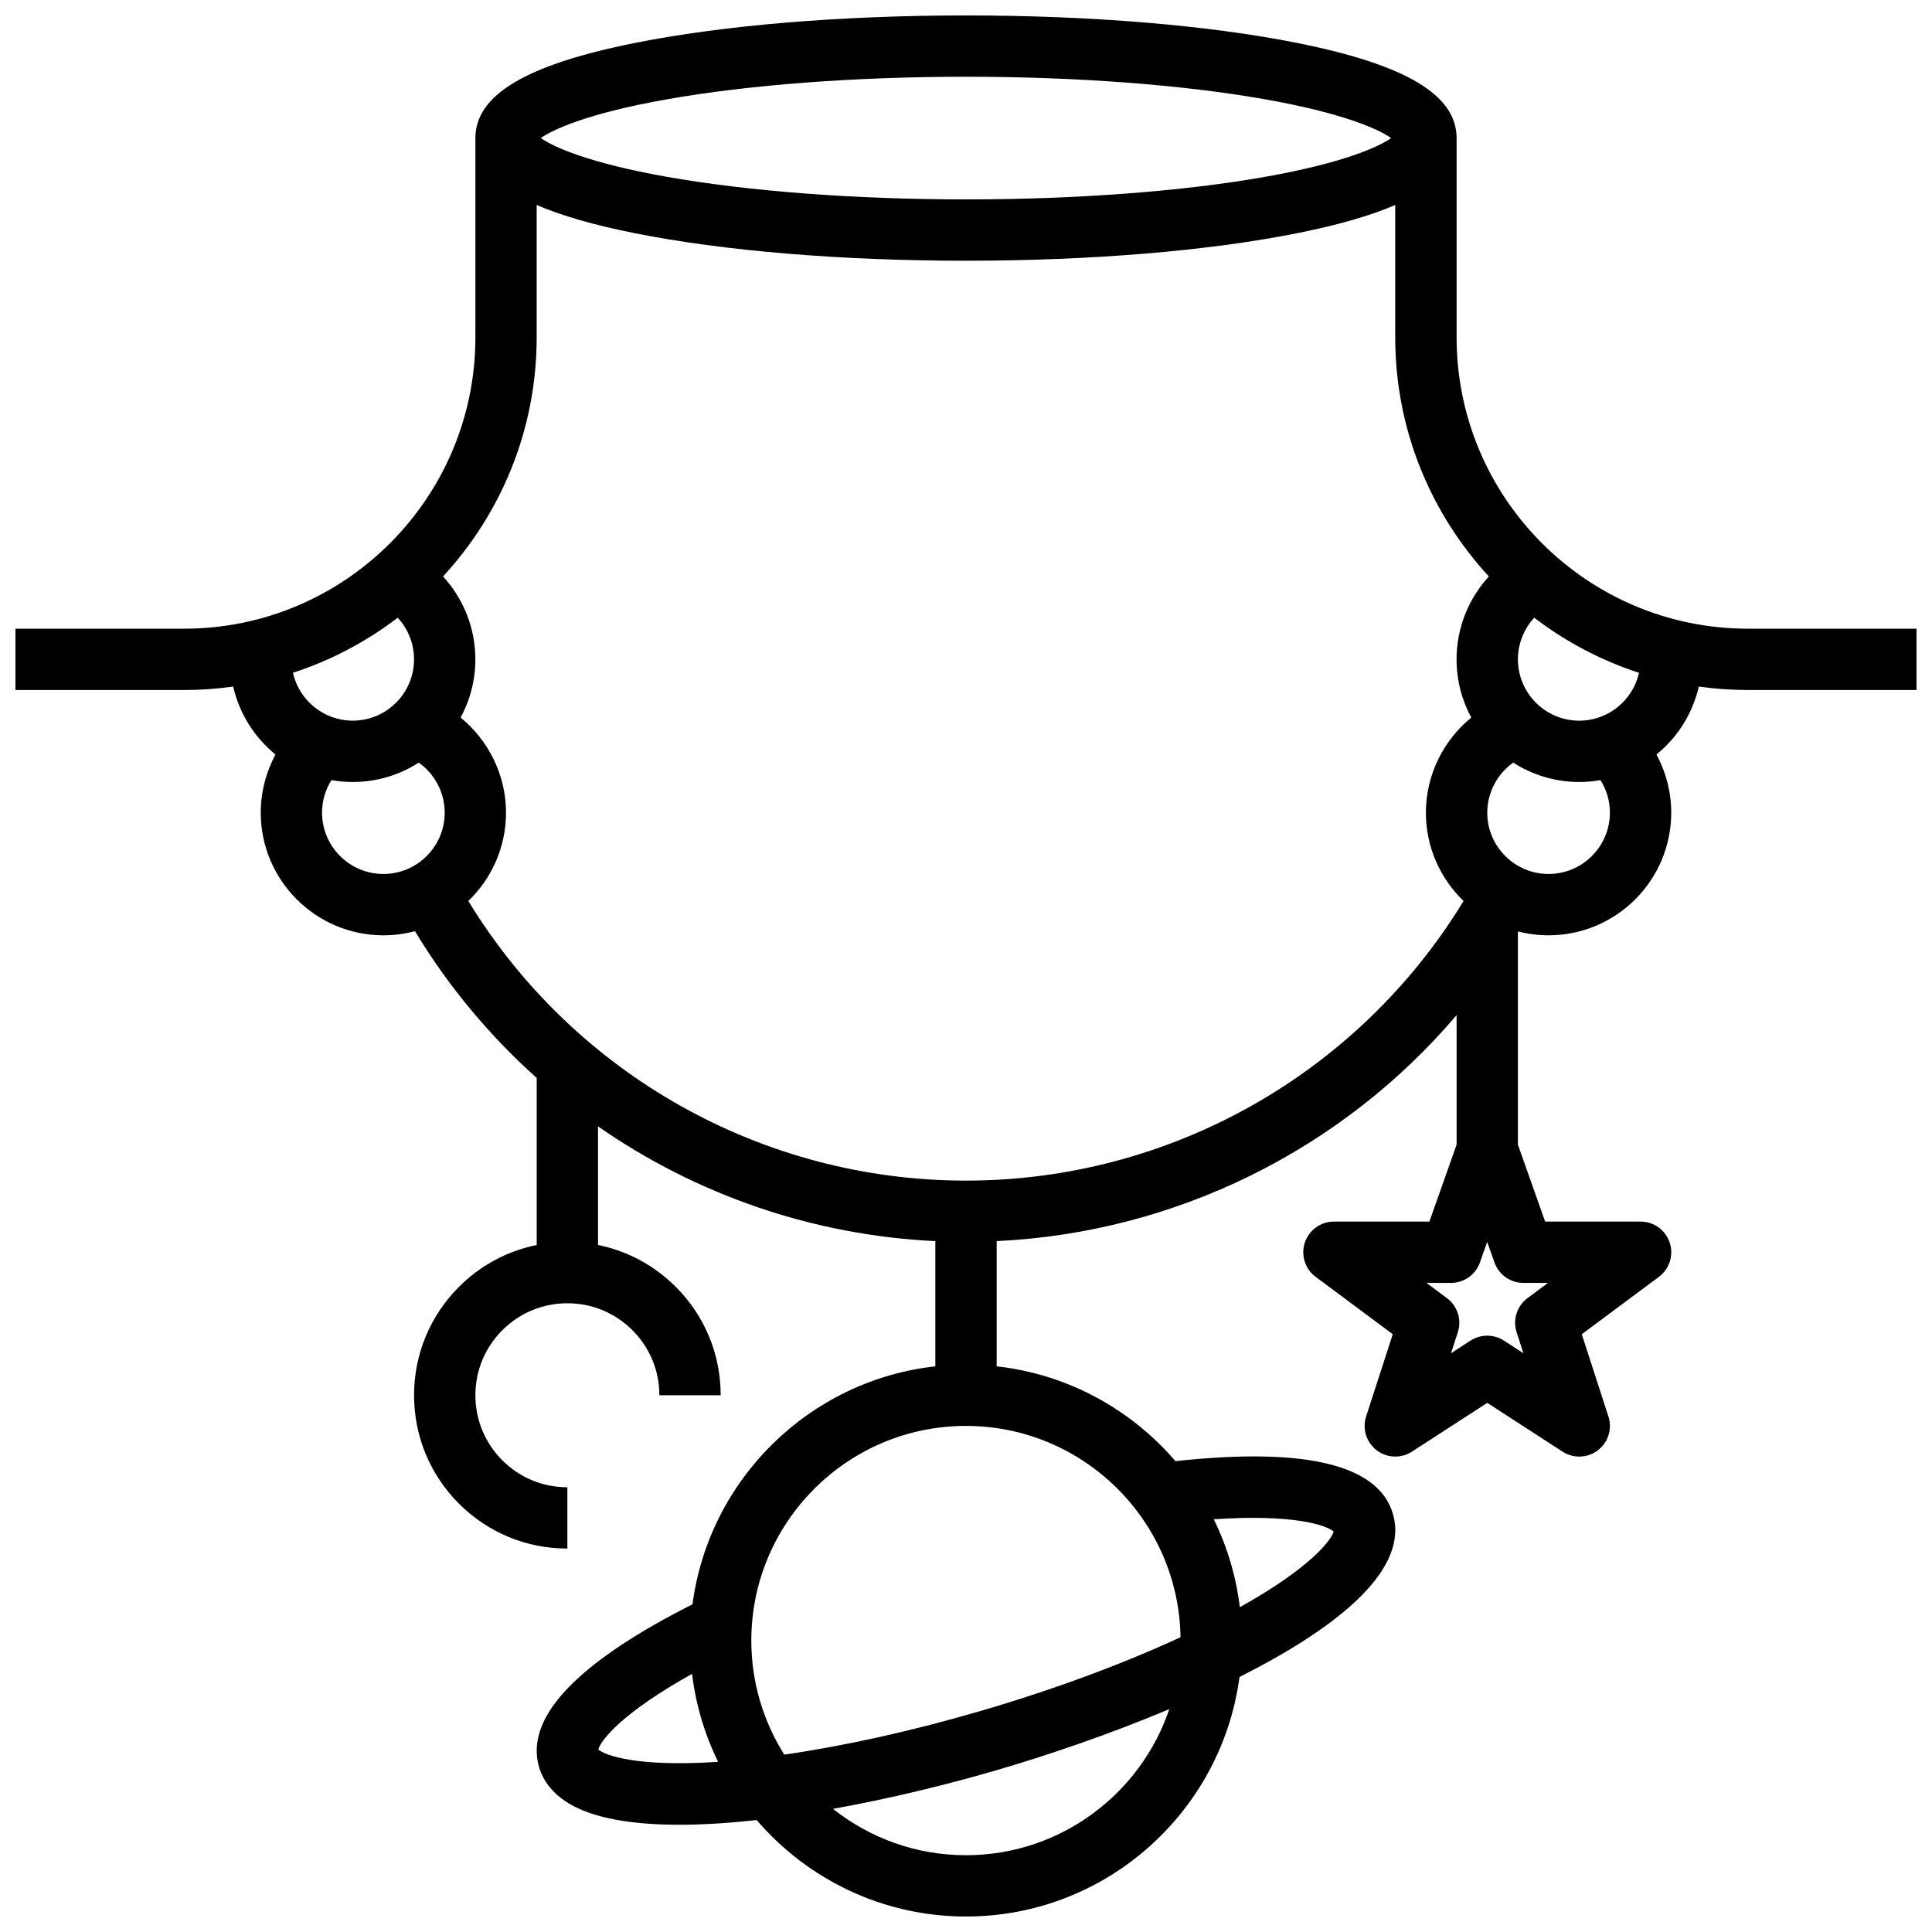<?xml version="1.0" encoding="UTF-8"?>
<!-- Uploaded to: SVG Repo, www.svgrepo.com, Generator: SVG Repo Mixer Tools -->
<svg width="800px" height="800px" version="1.1" viewBox="144 144 512 512" xmlns="http://www.w3.org/2000/svg">
 <defs>
  <clipPath id="a">
   <path d="m148.09 148.09h503.81v503.81h-503.81z"/>
  </clipPath>
 </defs>
 <g clip-path="url(#a)">
  <path d="m607.21 310.61c-42.566 0-77.195-34.629-77.195-77.195v-52.82c0-11.434-13.422-19.445-42.234-25.207-23.531-4.703-54.707-7.297-87.781-7.297-33.078 0-64.254 2.594-87.781 7.297-28.816 5.762-42.234 13.773-42.234 25.207v52.82c0 42.566-34.629 77.195-77.195 77.195h-44.695v16.25h44.691c4.414 0 8.754-0.316 13.008-0.91 1.641 7.199 5.668 13.5 11.219 18.008-2.531 4.703-3.91 9.996-3.91 15.406 0 17.922 14.582 32.504 32.504 32.504 2.891 0 5.688-0.383 8.355-1.094 8.891 14.684 19.801 27.746 32.273 38.895v44.27c-7.754 1.566-14.883 5.367-20.602 11.09-7.676 7.676-11.902 17.879-11.902 28.73 0 10.852 4.227 21.055 11.898 28.727 7.676 7.676 17.879 11.902 28.73 11.902v-16.25c-6.512 0-12.633-2.535-17.238-7.141-4.602-4.606-7.137-10.727-7.137-17.238s2.535-12.633 7.141-17.238c4.602-4.602 10.723-7.141 17.234-7.141s12.633 2.535 17.238 7.141c4.606 4.606 7.141 10.727 7.141 17.238h16.25c0-10.852-4.227-21.055-11.902-28.73-5.723-5.723-12.848-9.523-20.602-11.09v-31.438c25.984 18.09 56.863 28.863 89.387 30.41v33.184c-33.348 3.703-59.984 29.918-64.355 63.062-29.852 15.082-43.633 29.191-40.957 41.965 0.645 3.078 2.594 7.457 8.207 10.824 6.641 3.984 16.961 5.633 29.242 5.633 6.387 0 13.309-0.453 20.508-1.246 13.422 15.633 33.309 25.566 55.484 25.566 37.055 0 67.738-27.707 72.477-63.484 24.855-12.5 44.027-27.387 40.965-42.004-2.926-13.961-22.418-19.062-57.938-15.188-11.762-13.711-28.492-23.031-47.379-25.129v-33.184c47.512-2.262 91.535-24.211 121.89-59.883v34.324l-7.211 20.379-25.293 0.004c-3.504 0-6.613 2.246-7.715 5.57-1.102 3.324 0.051 6.981 2.863 9.074l20.438 15.207-7.062 21.793c-1.059 3.273 0.055 6.856 2.781 8.949 2.727 2.094 6.477 2.246 9.367 0.375l19.957-12.926 19.961 12.93c1.348 0.871 2.883 1.305 4.418 1.305 1.75 0 3.496-0.566 4.949-1.68 2.727-2.094 3.844-5.68 2.781-8.949l-7.062-21.793 20.438-15.207c2.812-2.094 3.965-5.75 2.863-9.074-1.102-3.324-4.211-5.57-7.715-5.57h-25.293l-7.215-20.383v-56.516c2.598 0.672 5.32 1.027 8.125 1.027 17.922 0 32.504-14.582 32.504-32.504 0-5.41-1.379-10.707-3.91-15.406 5.547-4.512 9.578-10.809 11.219-18.008 4.254 0.598 8.594 0.91 13.008 0.91h44.691v-16.25zm-286.5-140.29c21.824-3.859 49.98-5.984 79.285-5.984s57.461 2.125 79.281 5.984c20.676 3.656 30.059 7.914 33.391 10.27-3.332 2.352-12.715 6.613-33.391 10.27-21.82 3.856-49.977 5.981-79.281 5.981s-57.461-2.125-79.281-5.984c-20.676-3.656-30.059-7.914-33.391-10.27 3.328-2.348 12.711-6.609 33.387-10.266zm-71.312 137.38c2.738 2.961 4.328 6.883 4.328 11.031 0 8.961-7.293 16.25-16.25 16.25-7.734 0-14.215-5.438-15.844-12.688 10.117-3.289 19.484-8.266 27.766-14.594zm-20.051 51.66c0-3.117 0.879-6.066 2.496-8.625 1.832 0.324 3.711 0.5 5.633 0.5 6.441 0 12.441-1.891 17.5-5.133 4.227 3.004 6.879 7.934 6.879 13.258 0 8.961-7.293 16.25-16.25 16.25-8.965 0.004-16.258-7.289-16.258-16.25zm103.86 251.61c-20.688 1.273-28.91-1.828-30.664-3.328 0.66-2.434 6.266-9.691 24.863-20.043 1 8.266 3.371 16.109 6.898 23.297-0.359 0.02-0.734 0.051-1.098 0.074zm66.785 24.68c-13.305 0-25.547-4.602-35.242-12.285 14.723-2.641 29.691-6.269 43.094-10.168 13.613-3.961 30.133-9.57 46.035-16.258-7.602 22.477-28.879 38.711-53.887 38.711zm97.441-85.766c-0.652 2.269-6.051 9.551-24.863 20.043-1-8.266-3.375-16.113-6.906-23.301 21.207-1.445 29.879 1.582 31.77 3.258zm-40.582 28c-15.629 7.234-34.082 14.047-53.547 19.707-17.992 5.234-35.68 9.133-51.461 11.402-5.523-8.762-8.734-19.125-8.734-30.227 0-31.363 25.516-56.883 56.883-56.883 31.066 0 56.383 25.043 56.859 56zm-56.859-121.01c-54.012 0-103.91-28.227-131.88-74.102 6.148-5.914 9.988-14.219 9.988-23.41 0-9.906-4.59-19.125-12.027-25.203 2.484-4.59 3.902-9.844 3.902-15.426 0-8.262-3.144-16.062-8.566-21.973 15.395-16.664 24.816-38.926 24.816-63.348v-35.09c6.574 2.848 15.199 5.32 25.98 7.477 23.531 4.703 54.707 7.297 87.785 7.297s64.254-2.594 87.781-7.297c10.781-2.156 19.406-4.629 25.98-7.477v35.09c0 24.422 9.422 46.684 24.816 63.352-5.418 5.906-8.562 13.711-8.562 21.969 0 5.578 1.414 10.836 3.902 15.43-7.441 6.074-12.031 15.293-12.031 25.199 0 9.188 3.84 17.492 9.988 23.41-27.973 45.875-77.863 74.102-131.88 74.102zm154.24 27.109-5.434 4.043c-2.793 2.082-3.953 5.711-2.879 9.023l1.809 5.578-5.18-3.356c-1.344-0.871-2.879-1.305-4.418-1.305-1.535 0-3.074 0.438-4.418 1.305l-5.18 3.356 1.809-5.578c1.074-3.312-0.086-6.945-2.879-9.023l-5.434-4.043h6.508c3.445 0 6.512-2.168 7.66-5.414l1.93-5.457 1.93 5.457c1.148 3.246 4.219 5.414 7.66 5.414zm16.406-124.62c0 8.961-7.293 16.25-16.25 16.25-8.961 0-16.25-7.293-16.25-16.25 0-5.328 2.652-10.258 6.879-13.258 5.051 3.242 11.055 5.133 17.496 5.133 1.922 0 3.801-0.176 5.629-0.5 1.613 2.559 2.496 5.512 2.496 8.625zm-8.125-24.375c-8.961 0-16.25-7.293-16.25-16.25 0-4.148 1.59-8.07 4.328-11.031 8.285 6.328 17.652 11.305 27.77 14.598-1.633 7.246-8.113 12.684-15.848 12.684z"/>
 </g>
</svg>